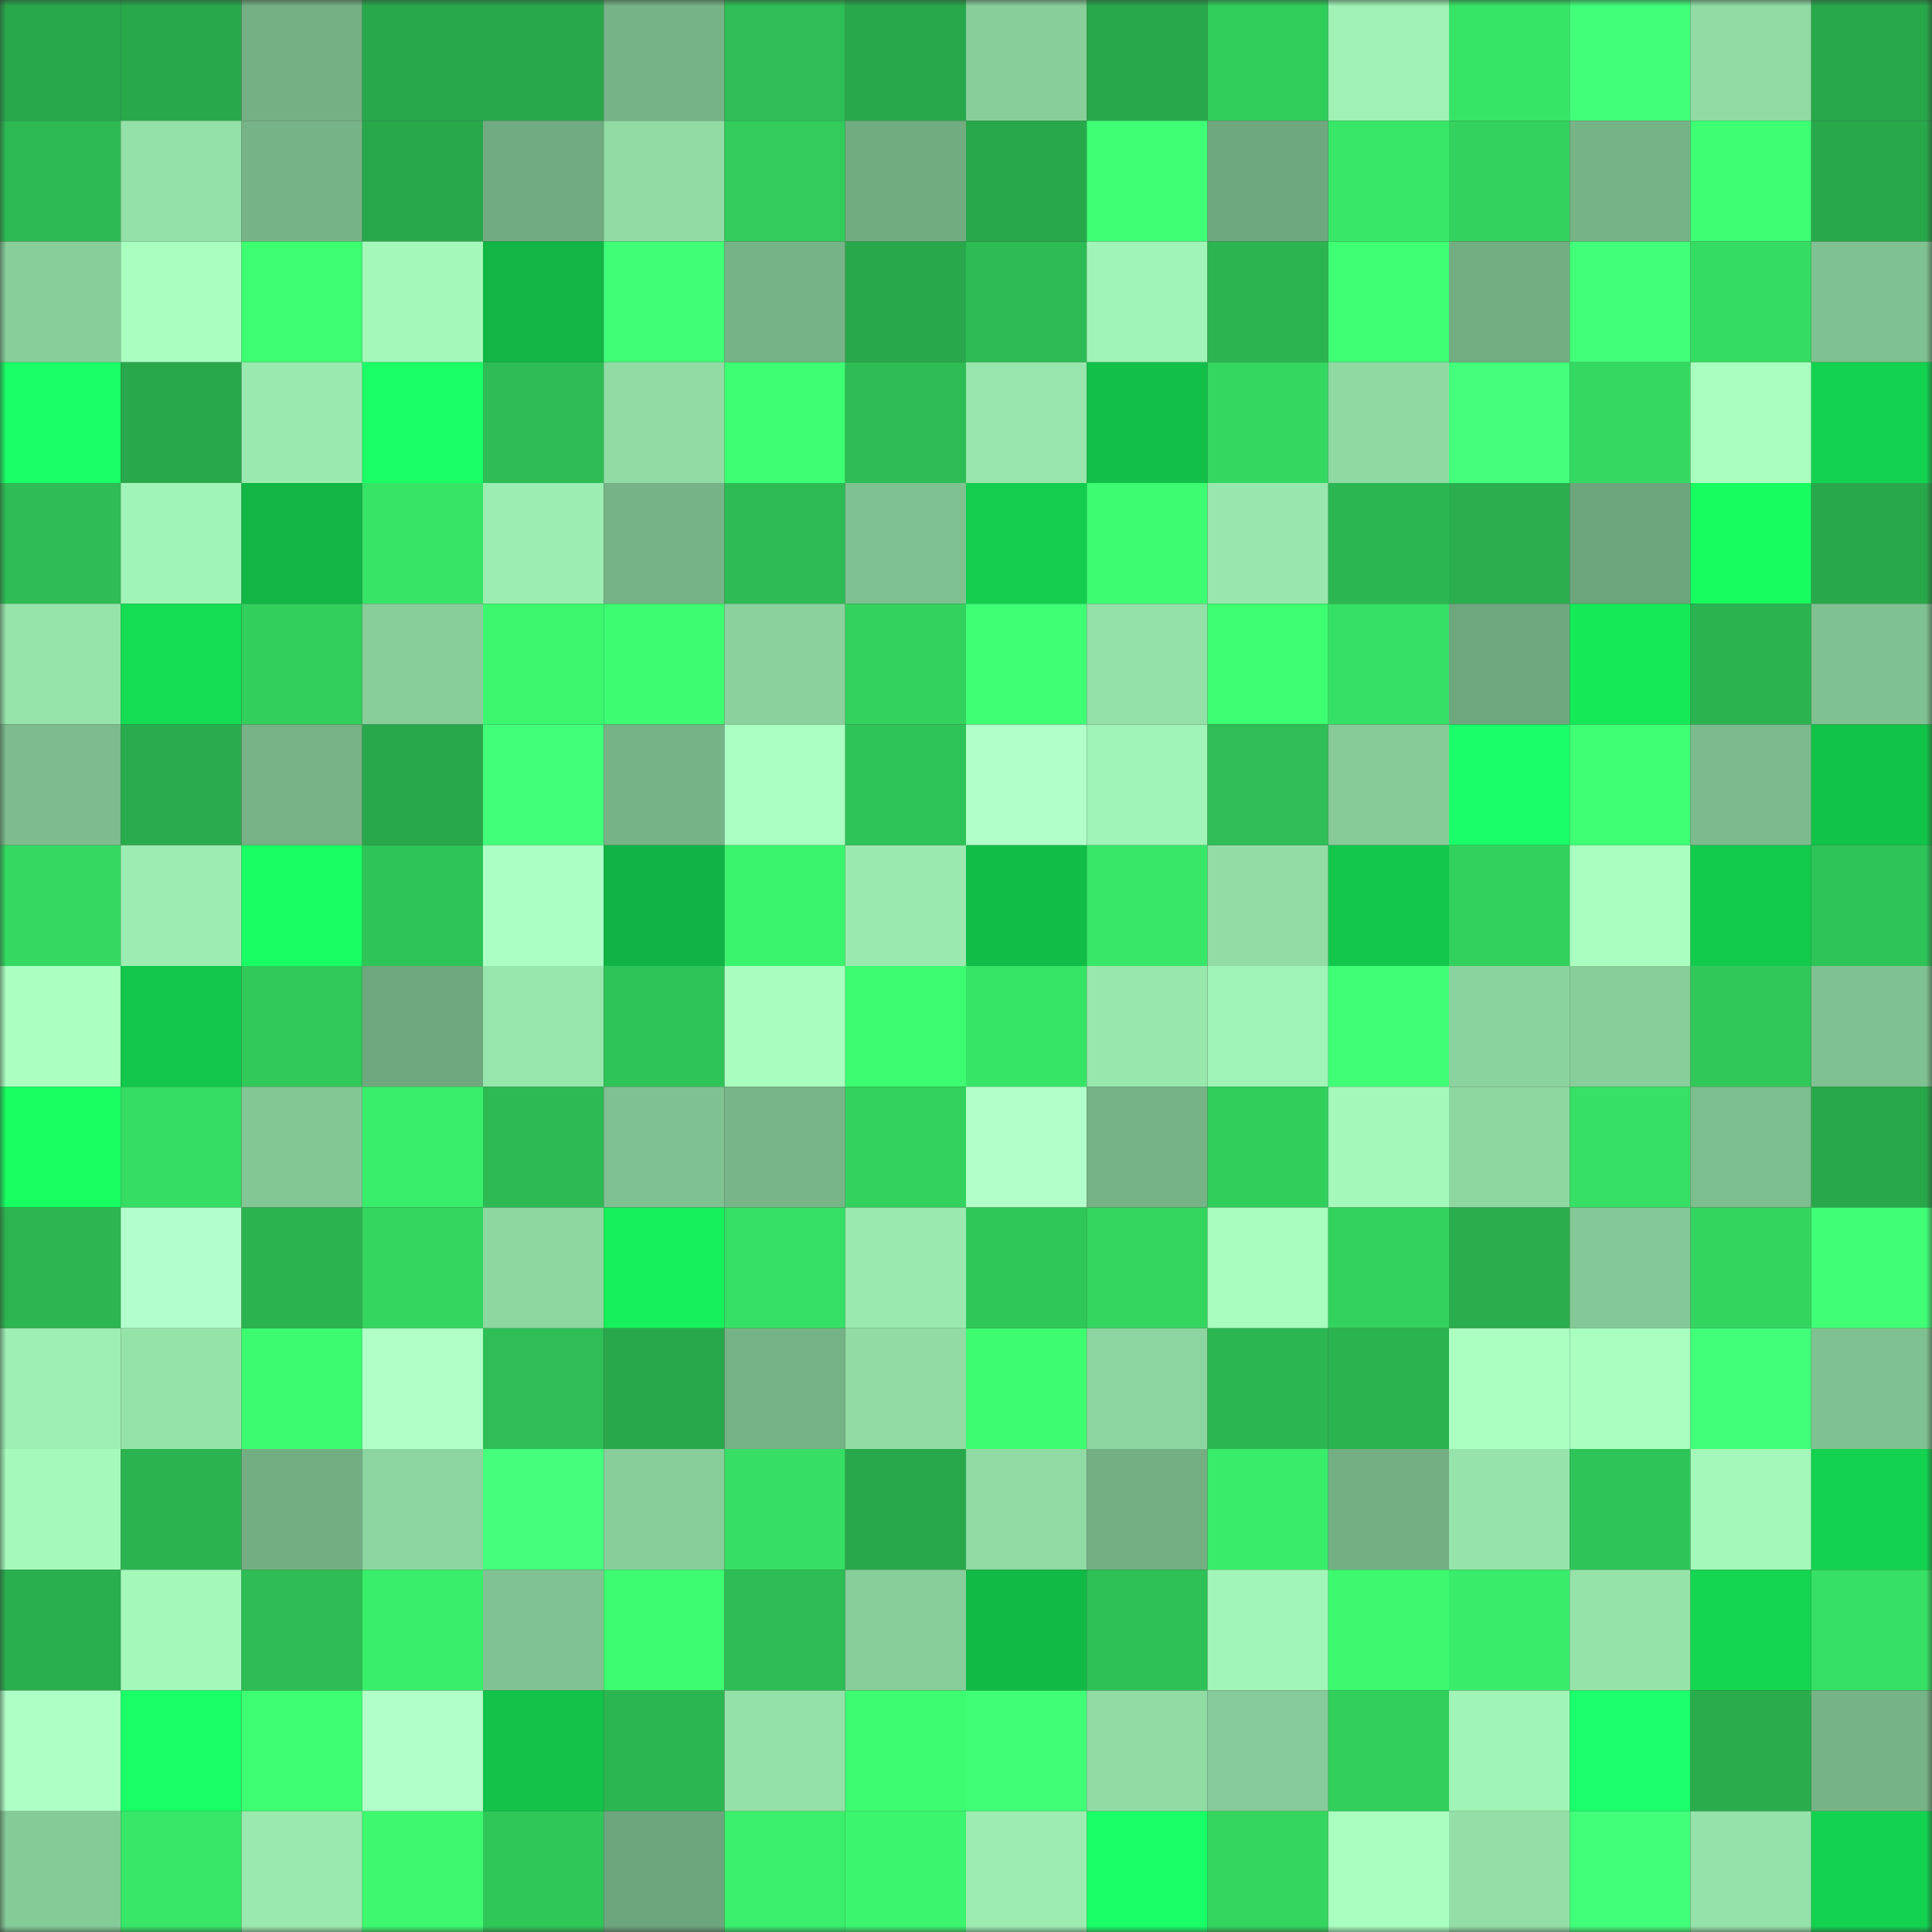 <svg viewBox="0 0 160 160" fill="none" role="img" xmlns="http://www.w3.org/2000/svg" width="240" height="240" name="lens%2Ctame_.lens"><rect x="0" y="0" width="160" height="160" fill="#333333" stroke="none"/><mask id="328992800" mask-type="alpha" maskUnits="userSpaceOnUse" x="0" y="0" width="160" height="160"><rect width="160" height="160" fill="#FFFFFF"></rect></mask><g mask="url(#328992800)"><rect x="0" y="0" width="10" height="10" fill="#29a84b"></rect><rect x="10" y="0" width="10" height="10" fill="#29a84b"></rect><rect x="20" y="0" width="10" height="10" fill="#74b084"></rect><rect x="30" y="0" width="10" height="10" fill="#29a84b"></rect><rect x="40" y="0" width="10" height="10" fill="#29a84b"></rect><rect x="50" y="0" width="10" height="10" fill="#76b386"></rect><rect x="60" y="0" width="10" height="10" fill="#2ebe55"></rect><rect x="70" y="0" width="10" height="10" fill="#29a84b"></rect><rect x="80" y="0" width="10" height="10" fill="#88ce9a"></rect><rect x="90" y="0" width="10" height="10" fill="#29a84b"></rect><rect x="100" y="0" width="10" height="10" fill="#31cd5b"></rect><rect x="110" y="0" width="10" height="10" fill="#9ff1b5"></rect><rect x="120" y="0" width="10" height="10" fill="#37e566"></rect><rect x="130" y="0" width="10" height="10" fill="#42ff7a"></rect><rect x="140" y="0" width="10" height="10" fill="#90dba4"></rect><rect x="150" y="0" width="10" height="10" fill="#29a84b"></rect><rect x="0" y="10" width="10" height="10" fill="#2dba53"></rect><rect x="10" y="10" width="10" height="10" fill="#93e0a8"></rect><rect x="20" y="10" width="10" height="10" fill="#76b487"></rect><rect x="30" y="10" width="10" height="10" fill="#29a84b"></rect><rect x="40" y="10" width="10" height="10" fill="#71ab81"></rect><rect x="50" y="10" width="10" height="10" fill="#91dca5"></rect><rect x="60" y="10" width="10" height="10" fill="#31cc5b"></rect><rect x="70" y="10" width="10" height="10" fill="#71ac81"></rect><rect x="80" y="10" width="10" height="10" fill="#29a84b"></rect><rect x="90" y="10" width="10" height="10" fill="#3fff75"></rect><rect x="100" y="10" width="10" height="10" fill="#6ea87e"></rect><rect x="110" y="10" width="10" height="10" fill="#38e767"></rect><rect x="120" y="10" width="10" height="10" fill="#33d25e"></rect><rect x="130" y="10" width="10" height="10" fill="#76b386"></rect><rect x="140" y="10" width="10" height="10" fill="#3eff73"></rect><rect x="150" y="10" width="10" height="10" fill="#29a84b"></rect><rect x="0" y="20" width="10" height="10" fill="#87ce9a"></rect><rect x="10" y="20" width="10" height="10" fill="#a8ffbf"></rect><rect x="20" y="20" width="10" height="10" fill="#3dfd71"></rect><rect x="30" y="20" width="10" height="10" fill="#a3f8ba"></rect><rect x="40" y="20" width="10" height="10" fill="#11b644"></rect><rect x="50" y="20" width="10" height="10" fill="#40ff77"></rect><rect x="60" y="20" width="10" height="10" fill="#76b386"></rect><rect x="70" y="20" width="10" height="10" fill="#29a84b"></rect><rect x="80" y="20" width="10" height="10" fill="#2dbc54"></rect><rect x="90" y="20" width="10" height="10" fill="#a1f4b7"></rect><rect x="100" y="20" width="10" height="10" fill="#2bb450"></rect><rect x="110" y="20" width="10" height="10" fill="#3fff75"></rect><rect x="120" y="20" width="10" height="10" fill="#72ad82"></rect><rect x="130" y="20" width="10" height="10" fill="#42ff7a"></rect><rect x="140" y="20" width="10" height="10" fill="#35dc62"></rect><rect x="150" y="20" width="10" height="10" fill="#7fc190"></rect><rect x="0" y="30" width="10" height="10" fill="#19ff66"></rect><rect x="10" y="30" width="10" height="10" fill="#29a84b"></rect><rect x="20" y="30" width="10" height="10" fill="#9aeaaf"></rect><rect x="30" y="30" width="10" height="10" fill="#19ff65"></rect><rect x="40" y="30" width="10" height="10" fill="#2dbd54"></rect><rect x="50" y="30" width="10" height="10" fill="#91dca5"></rect><rect x="60" y="30" width="10" height="10" fill="#3eff74"></rect><rect x="70" y="30" width="10" height="10" fill="#2ebd54"></rect><rect x="80" y="30" width="10" height="10" fill="#98e6ad"></rect><rect x="90" y="30" width="10" height="10" fill="#12bf48"></rect><rect x="100" y="30" width="10" height="10" fill="#34d860"></rect><rect x="110" y="30" width="10" height="10" fill="#8fd9a3"></rect><rect x="120" y="30" width="10" height="10" fill="#43ff7c"></rect><rect x="130" y="30" width="10" height="10" fill="#34d961"></rect><rect x="140" y="30" width="10" height="10" fill="#a9ffc0"></rect><rect x="150" y="30" width="10" height="10" fill="#13d24f"></rect><rect x="0" y="40" width="10" height="10" fill="#2dbd54"></rect><rect x="10" y="40" width="10" height="10" fill="#a1f4b7"></rect><rect x="20" y="40" width="10" height="10" fill="#11b644"></rect><rect x="30" y="40" width="10" height="10" fill="#37e466"></rect><rect x="40" y="40" width="10" height="10" fill="#9cedb2"></rect><rect x="50" y="40" width="10" height="10" fill="#76b386"></rect><rect x="60" y="40" width="10" height="10" fill="#2dbc54"></rect><rect x="70" y="40" width="10" height="10" fill="#7fc190"></rect><rect x="80" y="40" width="10" height="10" fill="#13cd4d"></rect><rect x="90" y="40" width="10" height="10" fill="#3dfc71"></rect><rect x="100" y="40" width="10" height="10" fill="#99e7ae"></rect><rect x="110" y="40" width="10" height="10" fill="#2cb651"></rect><rect x="120" y="40" width="10" height="10" fill="#2aae4e"></rect><rect x="130" y="40" width="10" height="10" fill="#6da57c"></rect><rect x="140" y="40" width="10" height="10" fill="#17fc5f"></rect><rect x="150" y="40" width="10" height="10" fill="#29a84b"></rect><rect x="0" y="50" width="10" height="10" fill="#97e4ab"></rect><rect x="10" y="50" width="10" height="10" fill="#14dd53"></rect><rect x="20" y="50" width="10" height="10" fill="#32cf5c"></rect><rect x="30" y="50" width="10" height="10" fill="#88ce9b"></rect><rect x="40" y="50" width="10" height="10" fill="#3bf76e"></rect><rect x="50" y="50" width="10" height="10" fill="#3dfc71"></rect><rect x="60" y="50" width="10" height="10" fill="#8ad19d"></rect><rect x="70" y="50" width="10" height="10" fill="#33d25e"></rect><rect x="80" y="50" width="10" height="10" fill="#3fff75"></rect><rect x="90" y="50" width="10" height="10" fill="#93e0a8"></rect><rect x="100" y="50" width="10" height="10" fill="#3dfd71"></rect><rect x="110" y="50" width="10" height="10" fill="#36e064"></rect><rect x="120" y="50" width="10" height="10" fill="#6ea77d"></rect><rect x="130" y="50" width="10" height="10" fill="#15e957"></rect><rect x="140" y="50" width="10" height="10" fill="#2bb350"></rect><rect x="150" y="50" width="10" height="10" fill="#7fc190"></rect><rect x="0" y="60" width="10" height="10" fill="#7cbc8d"></rect><rect x="10" y="60" width="10" height="10" fill="#29ac4d"></rect><rect x="20" y="60" width="10" height="10" fill="#76b286"></rect><rect x="30" y="60" width="10" height="10" fill="#29a84b"></rect><rect x="40" y="60" width="10" height="10" fill="#42ff7a"></rect><rect x="50" y="60" width="10" height="10" fill="#76b386"></rect><rect x="60" y="60" width="10" height="10" fill="#aaffc2"></rect><rect x="70" y="60" width="10" height="10" fill="#2fc458"></rect><rect x="80" y="60" width="10" height="10" fill="#b1ffc9"></rect><rect x="90" y="60" width="10" height="10" fill="#a1f4b7"></rect><rect x="100" y="60" width="10" height="10" fill="#2ebe55"></rect><rect x="110" y="60" width="10" height="10" fill="#86cb98"></rect><rect x="120" y="60" width="10" height="10" fill="#1aff69"></rect><rect x="130" y="60" width="10" height="10" fill="#3fff74"></rect><rect x="140" y="60" width="10" height="10" fill="#7bbb8c"></rect><rect x="150" y="60" width="10" height="10" fill="#12c349"></rect><rect x="0" y="70" width="10" height="10" fill="#34d961"></rect><rect x="10" y="70" width="10" height="10" fill="#9dedb2"></rect><rect x="20" y="70" width="10" height="10" fill="#18ff64"></rect><rect x="30" y="70" width="10" height="10" fill="#2fc458"></rect><rect x="40" y="70" width="10" height="10" fill="#acffc4"></rect><rect x="50" y="70" width="10" height="10" fill="#11b444"></rect><rect x="60" y="70" width="10" height="10" fill="#3bf46d"></rect><rect x="70" y="70" width="10" height="10" fill="#9aeab0"></rect><rect x="80" y="70" width="10" height="10" fill="#11bd47"></rect><rect x="90" y="70" width="10" height="10" fill="#38e767"></rect><rect x="100" y="70" width="10" height="10" fill="#92dda6"></rect><rect x="110" y="70" width="10" height="10" fill="#12c74b"></rect><rect x="120" y="70" width="10" height="10" fill="#32d15d"></rect><rect x="130" y="70" width="10" height="10" fill="#a8ffbf"></rect><rect x="140" y="70" width="10" height="10" fill="#12ca4c"></rect><rect x="150" y="70" width="10" height="10" fill="#2fc458"></rect><rect x="0" y="80" width="10" height="10" fill="#aaffc1"></rect><rect x="10" y="80" width="10" height="10" fill="#12c74b"></rect><rect x="20" y="80" width="10" height="10" fill="#30c95a"></rect><rect x="30" y="80" width="10" height="10" fill="#6fa87e"></rect><rect x="40" y="80" width="10" height="10" fill="#97e6ac"></rect><rect x="50" y="80" width="10" height="10" fill="#2fc458"></rect><rect x="60" y="80" width="10" height="10" fill="#a8febf"></rect><rect x="70" y="80" width="10" height="10" fill="#3dfc71"></rect><rect x="80" y="80" width="10" height="10" fill="#37e566"></rect><rect x="90" y="80" width="10" height="10" fill="#98e7ad"></rect><rect x="100" y="80" width="10" height="10" fill="#a0f4b7"></rect><rect x="110" y="80" width="10" height="10" fill="#40ff77"></rect><rect x="120" y="80" width="10" height="10" fill="#8bd39e"></rect><rect x="130" y="80" width="10" height="10" fill="#88ce9b"></rect><rect x="140" y="80" width="10" height="10" fill="#30c859"></rect><rect x="150" y="80" width="10" height="10" fill="#7fc190"></rect><rect x="0" y="90" width="10" height="10" fill="#18ff62"></rect><rect x="10" y="90" width="10" height="10" fill="#35dd63"></rect><rect x="20" y="90" width="10" height="10" fill="#83c795"></rect><rect x="30" y="90" width="10" height="10" fill="#39ee6a"></rect><rect x="40" y="90" width="10" height="10" fill="#2dba53"></rect><rect x="50" y="90" width="10" height="10" fill="#7fc190"></rect><rect x="60" y="90" width="10" height="10" fill="#78b689"></rect><rect x="70" y="90" width="10" height="10" fill="#33d25e"></rect><rect x="80" y="90" width="10" height="10" fill="#b2ffca"></rect><rect x="90" y="90" width="10" height="10" fill="#76b386"></rect><rect x="100" y="90" width="10" height="10" fill="#32ce5c"></rect><rect x="110" y="90" width="10" height="10" fill="#a3f8ba"></rect><rect x="120" y="90" width="10" height="10" fill="#8dd7a1"></rect><rect x="130" y="90" width="10" height="10" fill="#36e064"></rect><rect x="140" y="90" width="10" height="10" fill="#7dbe8e"></rect><rect x="150" y="90" width="10" height="10" fill="#29a84b"></rect><rect x="0" y="100" width="10" height="10" fill="#2cb551"></rect><rect x="10" y="100" width="10" height="10" fill="#b3ffcc"></rect><rect x="20" y="100" width="10" height="10" fill="#2bb350"></rect><rect x="30" y="100" width="10" height="10" fill="#34d65f"></rect><rect x="40" y="100" width="10" height="10" fill="#8dd7a1"></rect><rect x="50" y="100" width="10" height="10" fill="#16f05a"></rect><rect x="60" y="100" width="10" height="10" fill="#36e064"></rect><rect x="70" y="100" width="10" height="10" fill="#9aeab0"></rect><rect x="80" y="100" width="10" height="10" fill="#30c759"></rect><rect x="90" y="100" width="10" height="10" fill="#34d65f"></rect><rect x="100" y="100" width="10" height="10" fill="#a7febe"></rect><rect x="110" y="100" width="10" height="10" fill="#33d25e"></rect><rect x="120" y="100" width="10" height="10" fill="#2aad4d"></rect><rect x="130" y="100" width="10" height="10" fill="#83c896"></rect><rect x="140" y="100" width="10" height="10" fill="#33d55f"></rect><rect x="150" y="100" width="10" height="10" fill="#40ff77"></rect><rect x="0" y="110" width="10" height="10" fill="#9eefb3"></rect><rect x="10" y="110" width="10" height="10" fill="#96e3aa"></rect><rect x="20" y="110" width="10" height="10" fill="#3cfb70"></rect><rect x="30" y="110" width="10" height="10" fill="#afffc7"></rect><rect x="40" y="110" width="10" height="10" fill="#2ebe55"></rect><rect x="50" y="110" width="10" height="10" fill="#29a84b"></rect><rect x="60" y="110" width="10" height="10" fill="#75b285"></rect><rect x="70" y="110" width="10" height="10" fill="#91dca5"></rect><rect x="80" y="110" width="10" height="10" fill="#3dfc70"></rect><rect x="90" y="110" width="10" height="10" fill="#8dd5a0"></rect><rect x="100" y="110" width="10" height="10" fill="#2cb651"></rect><rect x="110" y="110" width="10" height="10" fill="#2bb350"></rect><rect x="120" y="110" width="10" height="10" fill="#aaffc1"></rect><rect x="130" y="110" width="10" height="10" fill="#a8ffbf"></rect><rect x="140" y="110" width="10" height="10" fill="#41ff78"></rect><rect x="150" y="110" width="10" height="10" fill="#7fc190"></rect><rect x="0" y="120" width="10" height="10" fill="#a5fabb"></rect><rect x="10" y="120" width="10" height="10" fill="#2bb350"></rect><rect x="20" y="120" width="10" height="10" fill="#73ae83"></rect><rect x="30" y="120" width="10" height="10" fill="#8dd5a0"></rect><rect x="40" y="120" width="10" height="10" fill="#43ff7b"></rect><rect x="50" y="120" width="10" height="10" fill="#88ce9b"></rect><rect x="60" y="120" width="10" height="10" fill="#36df64"></rect><rect x="70" y="120" width="10" height="10" fill="#29a84b"></rect><rect x="80" y="120" width="10" height="10" fill="#90daa4"></rect><rect x="90" y="120" width="10" height="10" fill="#74af84"></rect><rect x="100" y="120" width="10" height="10" fill="#39ed6a"></rect><rect x="110" y="120" width="10" height="10" fill="#74af84"></rect><rect x="120" y="120" width="10" height="10" fill="#96e4ab"></rect><rect x="130" y="120" width="10" height="10" fill="#2fc458"></rect><rect x="140" y="120" width="10" height="10" fill="#a4f8ba"></rect><rect x="150" y="120" width="10" height="10" fill="#13d24f"></rect><rect x="0" y="130" width="10" height="10" fill="#2aaf4e"></rect><rect x="10" y="130" width="10" height="10" fill="#a3f8ba"></rect><rect x="20" y="130" width="10" height="10" fill="#2dbd54"></rect><rect x="30" y="130" width="10" height="10" fill="#39ee6a"></rect><rect x="40" y="130" width="10" height="10" fill="#80c291"></rect><rect x="50" y="130" width="10" height="10" fill="#3dfc71"></rect><rect x="60" y="130" width="10" height="10" fill="#2dbd54"></rect><rect x="70" y="130" width="10" height="10" fill="#88ce9b"></rect><rect x="80" y="130" width="10" height="10" fill="#11b945"></rect><rect x="90" y="130" width="10" height="10" fill="#2ec156"></rect><rect x="100" y="130" width="10" height="10" fill="#a2f5b8"></rect><rect x="110" y="130" width="10" height="10" fill="#3cf96f"></rect><rect x="120" y="130" width="10" height="10" fill="#39ec69"></rect><rect x="130" y="130" width="10" height="10" fill="#96e3aa"></rect><rect x="140" y="130" width="10" height="10" fill="#14d650"></rect><rect x="150" y="130" width="10" height="10" fill="#36e064"></rect><rect x="0" y="140" width="10" height="10" fill="#aeffc6"></rect><rect x="10" y="140" width="10" height="10" fill="#19ff65"></rect><rect x="20" y="140" width="10" height="10" fill="#3dfe71"></rect><rect x="30" y="140" width="10" height="10" fill="#b1ffc9"></rect><rect x="40" y="140" width="10" height="10" fill="#12c249"></rect><rect x="50" y="140" width="10" height="10" fill="#2cb651"></rect><rect x="60" y="140" width="10" height="10" fill="#94e1a9"></rect><rect x="70" y="140" width="10" height="10" fill="#3dfc71"></rect><rect x="80" y="140" width="10" height="10" fill="#40ff76"></rect><rect x="90" y="140" width="10" height="10" fill="#91dca5"></rect><rect x="100" y="140" width="10" height="10" fill="#86cb99"></rect><rect x="110" y="140" width="10" height="10" fill="#32cf5c"></rect><rect x="120" y="140" width="10" height="10" fill="#a1f4b7"></rect><rect x="130" y="140" width="10" height="10" fill="#1aff6b"></rect><rect x="140" y="140" width="10" height="10" fill="#2aac4d"></rect><rect x="150" y="140" width="10" height="10" fill="#76b386"></rect><rect x="0" y="150" width="10" height="10" fill="#85cb98"></rect><rect x="10" y="150" width="10" height="10" fill="#38e767"></rect><rect x="20" y="150" width="10" height="10" fill="#9aeaaf"></rect><rect x="30" y="150" width="10" height="10" fill="#3cf96f"></rect><rect x="40" y="150" width="10" height="10" fill="#30c759"></rect><rect x="50" y="150" width="10" height="10" fill="#6da57c"></rect><rect x="60" y="150" width="10" height="10" fill="#3aef6b"></rect><rect x="70" y="150" width="10" height="10" fill="#3bf56e"></rect><rect x="80" y="150" width="10" height="10" fill="#9dedb2"></rect><rect x="90" y="150" width="10" height="10" fill="#19ff67"></rect><rect x="100" y="150" width="10" height="10" fill="#34d65f"></rect><rect x="110" y="150" width="10" height="10" fill="#a8ffbf"></rect><rect x="120" y="150" width="10" height="10" fill="#93dfa7"></rect><rect x="130" y="150" width="10" height="10" fill="#42ff7a"></rect><rect x="140" y="150" width="10" height="10" fill="#95e3aa"></rect><rect x="150" y="150" width="10" height="10" fill="#13d24f"></rect></g></svg>
